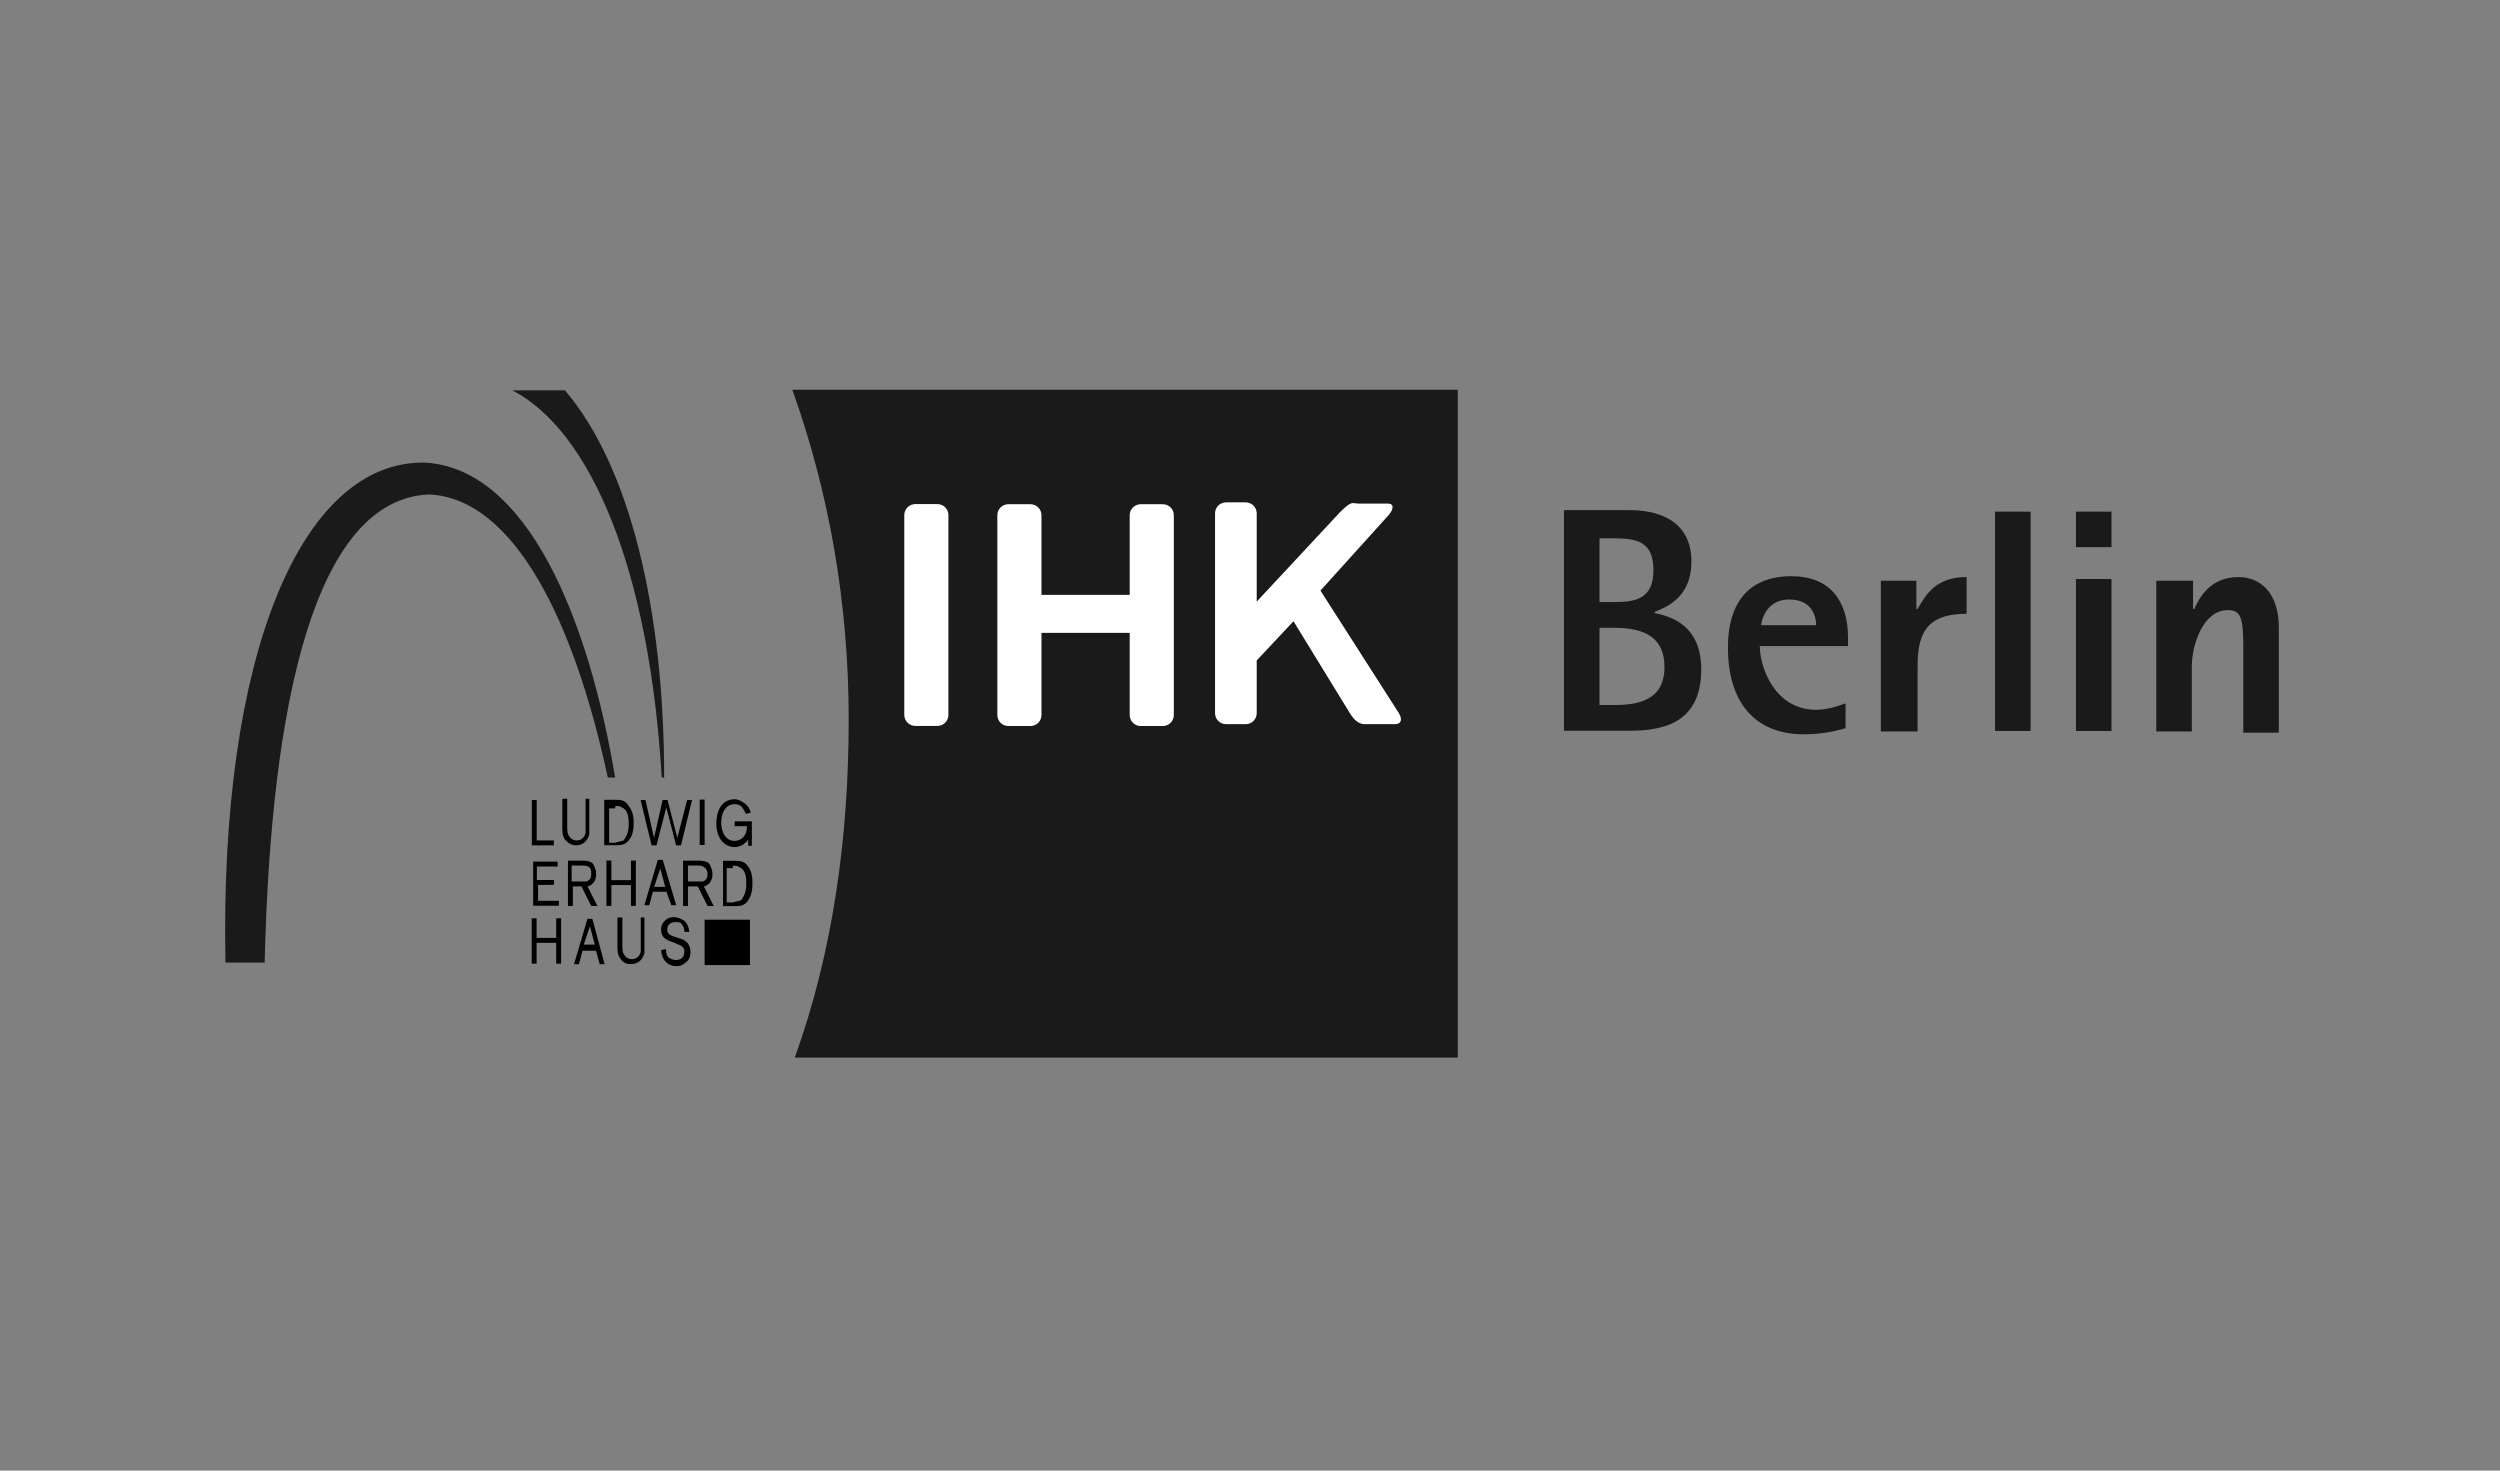 <svg xmlns="http://www.w3.org/2000/svg" xmlns:xlink="http://www.w3.org/1999/xlink" id="Embleme" x="0px" y="0px" viewBox="0 0 255 150" style="enable-background:new 0 0 255 150;" xml:space="preserve"><rect x="0" y="0" width="255" height="150" fill="#808080" stroke="none"/><style type="text/css">	.st0{fill:#1A1A1A;}	.st1{fill-rule:evenodd;clip-rule:evenodd;fill:#1A1A1A;}	.st2{fill:#FFFFFF;}	.st3{fill-rule:evenodd;clip-rule:evenodd;}</style><g id="layer1_2_" transform="translate(-209.766,-371.788)">	<g id="g14_2_" transform="matrix(1.25,0,0,-1.25,0.387,1085.599)">		<g id="g16_2_">			<g id="g22_2_" transform="translate(191.357,570.249)">				<path id="path24_2_" class="st0" d="M40.8-31c3-8.4,4.6-17.4,4.6-26.9c0-9.7-1.3-19-4.4-27.6h54.1V-31H40.8z"></path>			</g>			<g id="g26_2_" transform="translate(219.223,562.02)">				<path id="path28_2_" class="st1" d="M78.8-42.2H80c2.5,0,4.1-0.8,4.1-3.2c0-2.7-2.1-3.1-4.1-3.1h-1.2V-42.2z M78.8-34.9H80     c1.9,0,3.2-0.3,3.2-2.6c0-2.3-1.4-2.6-3.2-2.6h-1.2V-34.9z M75.8-50.6h5.4c2.6,0,5.9,0.5,5.9,5c0,3.5-2.3,4.3-3.8,4.6v0.1     c1,0.4,3,1.2,3,4.1c0,3.6-3.1,4.2-5,4.2h-5.4V-50.6z"></path>			</g>			<g id="g30_2_" transform="translate(224.802,562.13)">				<path id="path32_2_" class="st1" d="M86.4-42.1c0.1,0.7,0.6,2.1,2.3,2.1c1.8,0,2.2-1.3,2.2-2.1H86.4z M93.2-48.5     c-0.5-0.2-1.4-0.5-2.3-0.5c-3.4,0-4.6,3.5-4.6,5.2h7.2v0.7c0,3-1.5,5-4.6,5c-3.7,0-5.2-2.4-5.2-5.8c0-4.5,2.2-7.1,6.2-7.1     c1.3,0,2.4,0.2,3.4,0.5V-48.5z"></path>			</g>			<g id="g34_2_" transform="translate(228.978,558.461)">				<path id="path36_2_" class="st0" d="M92.1-47.1h2.9v5.4c0,3,1.1,4.2,4,4.2v3c-2.5,0-3.3-1.4-4-2.6h-0.1v2.3h-2.9V-47.1z"></path>			</g>			<path id="path38_2_" class="st0" d="M330.3,511.4h2.9v17.9h-2.9V511.4z"></path>			<path id="path40_2_" class="st1" d="M336.9,526.4h2.9v2.9h-2.9V526.4z M336.9,511.4h2.9v12.4h-2.9V511.4z"></path>			<g id="g42_2_" transform="translate(238.456,558.461)">				<path id="path44_2_" class="st0" d="M105-47.1h2.9v5.3c0,1.9,1,4.6,2.9,4.6c1,0,1.3-0.4,1.3-2.9v-7.1h2.9v8.6     c0,2.8-1.5,4.1-3.3,4.1c-2.3,0-3.2-1.7-3.6-2.6h-0.1v2.3H105V-47.1z"></path>			</g>			<g id="g46_2_" transform="translate(202.987,565.905)">				<path id="path48_2_" class="st2" d="M56.7-36.9c0,0.5,0.4,0.9,0.9,0.9h1.8c0.5,0,0.9-0.4,0.9-0.9l0-16.3c0-0.5-0.4-0.9-0.9-0.9     h-1.8c-0.5,0-0.9,0.4-0.9,0.9v6.7h-7.2v-6.7c0-0.5-0.4-0.9-0.9-0.9h-1.8c-0.5,0-0.9,0.4-0.9,0.9v16.3c0,0.5,0.4,0.9,0.9,0.9h1.8     c0.5,0,0.9-0.4,0.9-0.9v-6.5h7.2V-36.9z"></path>			</g>			<g id="g50_2_" transform="translate(195.193,559.015)">				<path id="path52_2_" class="st2" d="M46.1-46.3c0-0.5,0.4-0.9,0.9-0.9h1.8c0.5,0,0.9,0.4,0.9,0.9l0,16.3c0,0.5-0.4,0.9-0.9,0.9     H47c-0.5,0-0.9-0.4-0.9-0.9L46.1-46.3z"></path>			</g>			<g id="g54_2_" transform="translate(211.951,565.957)">				<path id="path56_2_" class="st2" d="M68.9-36.9c0.4,0.5,0.4,0.9-0.1,0.9h-2.4c-0.5,0-0.5,0.3-1.5-0.7L58.1-44l0,7.2     c0,0.5-0.4,0.9-0.9,0.9h-1.6c-0.5,0-0.9-0.4-0.9-0.9v-16.3c0-0.5,0.4-0.9,0.9-0.9h1.6c0.5,0,0.9,0.4,0.9,0.9v4.3l3,3.2l4.6-7.5     c0.3-0.5,0.7-0.9,1.2-0.9h2.5c0.5,0,0.6,0.4,0.3,0.9l-6.4,10L68.9-36.9z"></path>			</g>		</g>	</g>	<g id="g62_2_" transform="matrix(1.25,0,0,-1.25,0.387,1085.599)">		<g id="g64_2_">			<g>				<path class="st0" d="M202.2,533.3c-10.1,0.2-16.8-15.7-16.3-40.8l3.2,0c0.5,21.2,4.1,37.8,13.4,38.2c7-0.3,11.9-10.5,14.6-23.1     h0.6C215.5,520.7,210.5,532.8,202.2,533.3z"></path>				<g>					<path class="st0" d="M221.5,507.6h0.2c0,13.7-2.8,25.4-8.1,31.6h-4.3C215.7,535.9,220.5,524.6,221.5,507.6z"></path>				</g>			</g>			<path id="path88_2_" d="M225,496h3.7v-3.7H225V496z"></path>			<g id="g90_2_" transform="translate(183.189,550.415)">				<path id="path92_2_" d="M29.7-58h0.4v3.7h-0.4v-1.6h-1.6v1.6h-0.4V-58h0.4v1.7h1.6V-58z"></path>			</g>			<g id="g94_2_" transform="translate(184.14,551.068)">				<path id="path96_2_" class="st3" d="M31-57.1l0.5,1.5l0.4-1.5H31z M32.3-58.7h0.4L31.7-55h-0.4l-1.1-3.7h0.4l0.3,1.1H32     L32.3-58.7z"></path>			</g>			<g id="g98_2_" transform="translate(186.088,551.981)">				<path id="path100_2_" d="M33.7-55.9v-2.2c0-0.2,0-0.4,0-0.5c-0.1-0.4-0.4-0.6-0.7-0.6c-0.1,0-0.4,0-0.6,0.3     c-0.2,0.2-0.2,0.5-0.2,0.9v2.2h-0.4v-2.3c0-0.4,0-0.7,0.2-1c0.3-0.5,0.7-0.5,0.9-0.5c0.7,0,1,0.5,1.1,0.9c0,0.2,0,0.3,0,0.5v2.4     H33.7z"></path>			</g>			<g id="g102_2_" transform="translate(187.348,551.11)">				<path id="path104_2_" d="M35.4-57.1c0.3-0.1,0.6-0.2,0.6-0.6c0-0.5-0.3-0.7-0.7-0.7c-0.2,0-0.4,0.1-0.6,0.2     c-0.2,0.2-0.2,0.6-0.2,0.7l-0.4-0.1c0.1-1.2,1-1.3,1.2-1.3c0.2,0,0.5,0,0.8,0.3c0.3,0.2,0.4,0.5,0.4,0.9c0,0.2-0.1,0.7-0.5,0.9     c-0.1,0.1-0.2,0.1-0.5,0.2l-0.3,0.1c-0.3,0.1-0.6,0.2-0.6,0.6c0,0.4,0.3,0.6,0.7,0.6c0.2,0,0.4,0,0.5-0.2     c0.2-0.2,0.2-0.5,0.2-0.6l0.4,0c0,0.2-0.1,0.6-0.4,0.9c-0.3,0.2-0.6,0.3-0.8,0.3c-0.2,0-0.5,0-0.8-0.3c-0.1-0.1-0.3-0.3-0.3-0.7     c0-0.8,0.6-0.9,1.1-1.1L35.4-57.1z"></path>			</g>			<g id="g106_2_" transform="translate(182.5,556.069)">				<path id="path108_2_" d="M28.8-50.3h-0.4V-54h1.8v0.4h-1.4V-50.3z"></path>			</g>			<g id="g110_2_" transform="translate(184.188,556.069)">				<path id="path112_2_" d="M31.1-50.3v-2.2c0-0.2,0-0.4,0-0.5c-0.1-0.4-0.4-0.6-0.7-0.6c-0.1,0-0.4,0-0.6,0.3     c-0.2,0.2-0.2,0.5-0.2,0.9v2.2h-0.4v-2.3c0-0.4,0-0.7,0.2-1c0.3-0.4,0.7-0.5,0.9-0.5c0.7,0,1,0.5,1.1,0.9c0,0.2,0,0.3,0,0.5v2.4     H31.1z"></path>			</g>			<g id="g114_2_" transform="translate(185.209,555.883)">				<path id="path116_2_" class="st3" d="M32.5-50.6c0.2,0,0.4,0,0.5-0.1c0.5-0.2,0.6-0.7,0.6-1.4c0-0.8-0.3-1.1-0.4-1.3     c-0.2-0.1-0.4-0.1-0.7-0.2H32v2.8H32.5z M31.6-53.8h1c0.3,0,0.7,0,1,0.4C34-53,34-52.2,34-52c0,0.3,0,0.9-0.4,1.4     c-0.3,0.5-0.7,0.5-1.1,0.5h-0.9V-53.8z"></path>			</g>			<g id="g118_2_" transform="translate(187.373,554.771)">				<path id="path120_2_" d="M35.4-52.1L34.6-49h-0.4l-0.7-3.1L32.8-49h-0.4l0.9-3.7h0.4l0.8,3.1l0.8-3.1h0.4l0.9,3.7h-0.4     L35.4-52.1z"></path>			</g>			<path id="path122_2_" d="M224.6,502.1h0.4v3.7h-0.4V502.1z"></path>			<g id="g124_2_" transform="translate(189.355,555.33)">				<path id="path126_2_" class="st3" d="M38.1-51.3v-0.4h1c0-1-0.7-1.2-1-1.2c-0.8,0-1.1,0.8-1.1,1.5c0,0.7,0.3,1.5,1.1,1.5     c0.4,0,0.6-0.2,0.7-0.4c0.1-0.2,0.2-0.3,0.2-0.4l0.4,0.1c0,0.1-0.1,0.4-0.3,0.6c-0.3,0.3-0.7,0.5-1,0.5c-1.1,0-1.5-1-1.5-2     c0-1.1,0.6-1.9,1.5-1.9c0.4,0,0.8,0.2,1.1,0.6v-0.5h0.3v2H38.1z"></path>			</g>			<g id="g128_2_" transform="translate(183.111,553.141)">				<path id="path130_2_" d="M29.6-54.3v0.4h-1.4v1.1h1.7v0.4h-2V-56h2.1v0.4h-1.7v1.3H29.6z"></path>			</g>			<g id="g132_2_" transform="translate(183.748,553.819)">				<path id="path134_2_" class="st3" d="M30.5-53.4h0.8c0.2,0,0.4,0,0.6-0.2C32-53.7,32-54,32-54.1c0-0.3-0.1-0.5-0.4-0.6     c-0.1,0-0.2,0-0.4,0h-0.8V-53.4z M31.2-55.1l0.8-1.6h0.5l-0.8,1.6c0.1,0,0.7,0.2,0.7,1c0,0.3-0.1,0.6-0.3,0.9     C31.8-53,31.6-53,31.2-53h-1.1v-3.7h0.4v1.6H31.2z"></path>			</g>			<g id="g136_2_" transform="translate(185.79,552.428)">				<path id="path138_2_" d="M33.2-55.3h0.4v3.7h-0.4v-1.6h-1.6v1.6h-0.4v-3.7h0.4v1.7h1.6V-55.3z"></path>			</g>			<g id="g140_2_" transform="translate(186.583,553.082)">				<path id="path142_2_" class="st3" d="M34.3-54.4l0.5,1.5l0.4-1.5H34.3z M35.7-55.9h0.4L35-52.2h-0.4l-1.1-3.7h0.4l0.3,1.1h1.1     L35.7-55.9z"></path>			</g>			<g id="g144_2_" transform="translate(187.741,553.819)">				<path id="path146_2_" class="st3" d="M35.9-53.4h0.8c0.2,0,0.4,0,0.6-0.2c0.2-0.2,0.2-0.4,0.2-0.5c0-0.3-0.1-0.5-0.4-0.6     c-0.1,0-0.2,0-0.4,0h-0.8V-53.4z M36.7-55.1l0.8-1.6h0.5l-0.8,1.6c0.1,0,0.7,0.2,0.7,1c0,0.3-0.1,0.6-0.3,0.9     C37.3-53,37-53,36.6-53h-1.1v-3.7h0.4v1.6H36.7z"></path>			</g>			<g id="g148_2_" transform="translate(189.302,553.808)">				<path id="path150_2_" class="st3" d="M38-53.4c0.2,0,0.4,0,0.5-0.1c0.5-0.2,0.6-0.7,0.6-1.4c0-0.8-0.3-1.1-0.4-1.3     c-0.2-0.1-0.4-0.1-0.7-0.2h-0.5v2.8H38z M37.2-56.7h1c0.3,0,0.7,0,1,0.4c0.4,0.5,0.4,1.2,0.4,1.5c0,0.3,0,0.9-0.4,1.4     C38.9-53,38.5-53,38.1-53h-0.9V-56.7z"></path>			</g>		</g>	</g></g></svg>